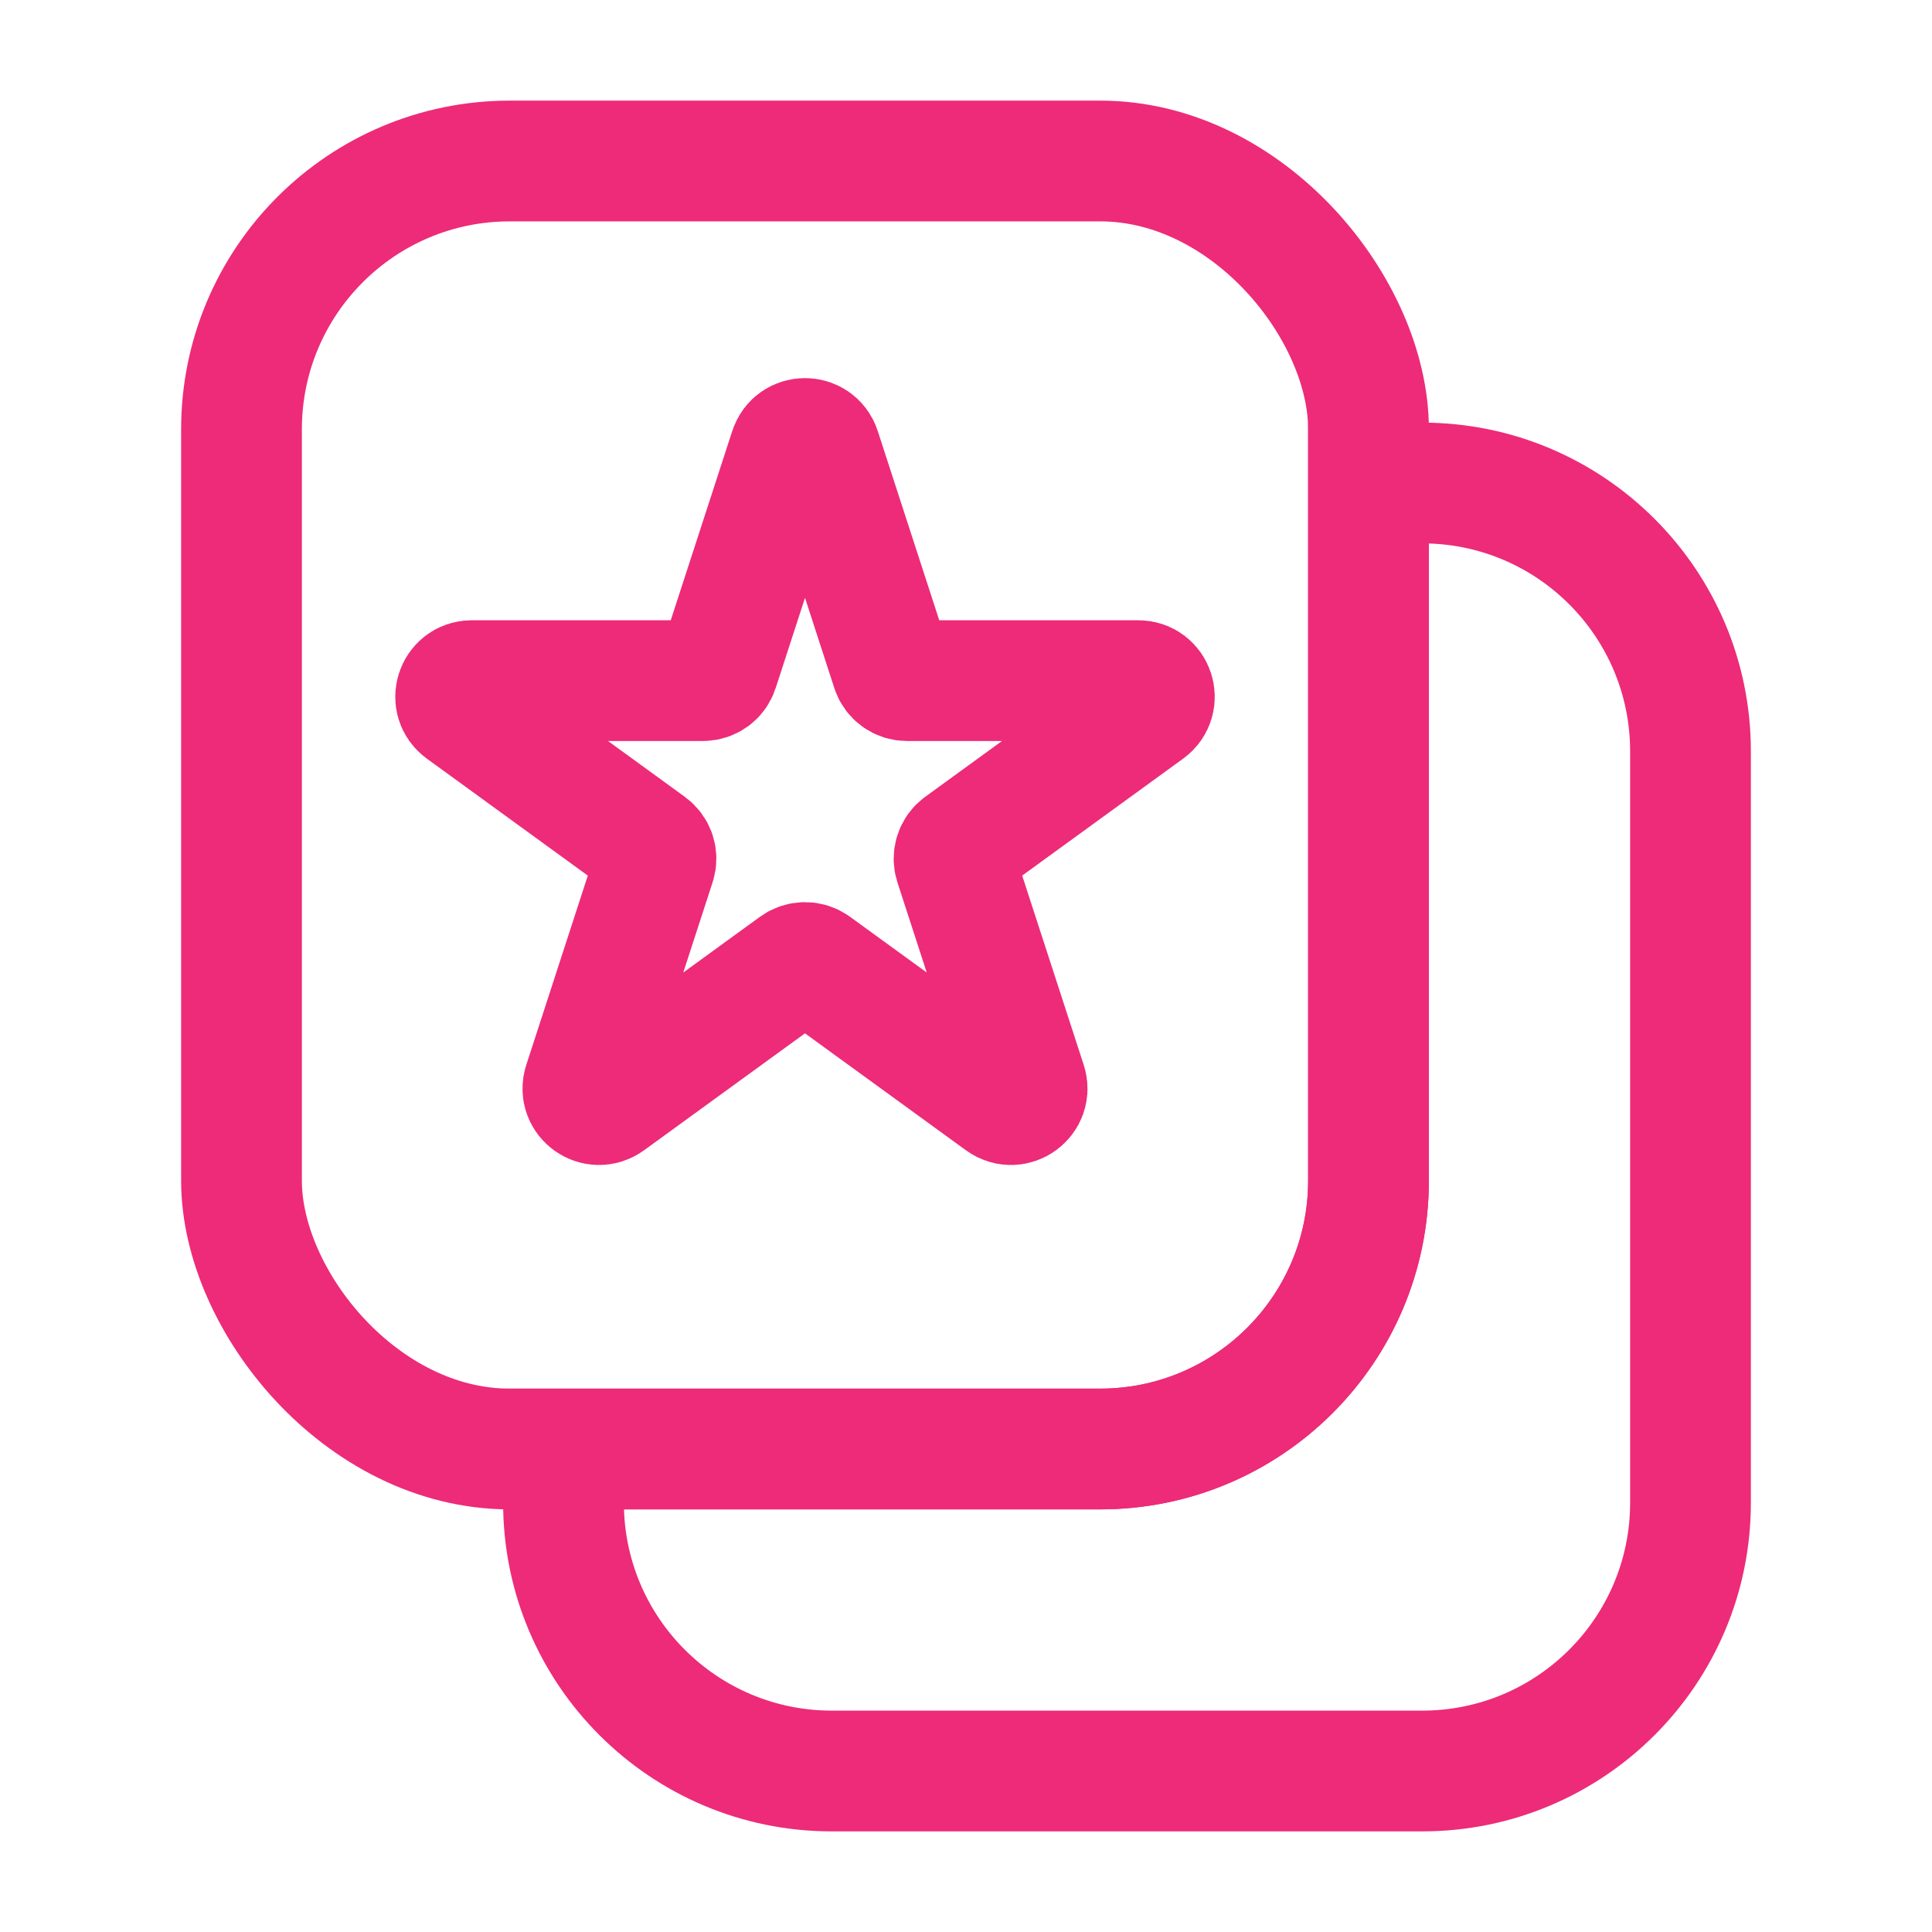 <svg width="24" height="24" viewBox="0 0 24 24" fill="none" xmlns="http://www.w3.org/2000/svg">
<rect x="3" y="2" width="14" height="16" rx="3.333" stroke="#ED2B78" stroke-width="1.5"/>
<path d="M7 18V17.25H6.25V18H7ZM17 6V5.25H16.25V6H17ZM7.75 18.667V18H6.25V18.667H7.75ZM10.333 21.25C8.907 21.25 7.75 20.093 7.75 18.667H6.25C6.25 20.922 8.078 22.75 10.333 22.75V21.25ZM17.667 21.25H10.333V22.75H17.667V21.25ZM20.25 18.667C20.25 20.093 19.093 21.25 17.667 21.25V22.75C19.922 22.75 21.75 20.922 21.75 18.667H20.25ZM20.25 9.333V18.667H21.75V9.333H20.25ZM17.667 6.75C19.093 6.75 20.25 7.907 20.25 9.333H21.75C21.75 7.078 19.922 5.25 17.667 5.25V6.75ZM17 6.75H17.667V5.25H17V6.75ZM16.25 6V14.667H17.75V6H16.25ZM16.25 14.667C16.25 16.093 15.093 17.25 13.667 17.25V18.75C15.922 18.75 17.75 16.922 17.75 14.667H16.25ZM13.667 17.25H7V18.75H13.667V17.25Z" fill="#ED2B78"/>
<path d="M9.81 5.585C9.87 5.401 10.13 5.401 10.19 5.585L11.078 8.317C11.104 8.399 11.181 8.455 11.268 8.455H14.14C14.334 8.455 14.414 8.703 14.257 8.817L11.934 10.505C11.864 10.556 11.835 10.646 11.861 10.728L12.749 13.46C12.809 13.644 12.598 13.797 12.441 13.683L10.118 11.995C10.047 11.944 9.953 11.944 9.882 11.995L7.559 13.683C7.402 13.797 7.191 13.644 7.251 13.46L8.139 10.728C8.166 10.646 8.136 10.556 8.066 10.505L5.743 8.817C5.586 8.703 5.667 8.455 5.86 8.455H8.732C8.819 8.455 8.896 8.399 8.922 8.317L9.81 5.585Z" stroke="#ED2B78" stroke-width="1.5"/>
</svg>

